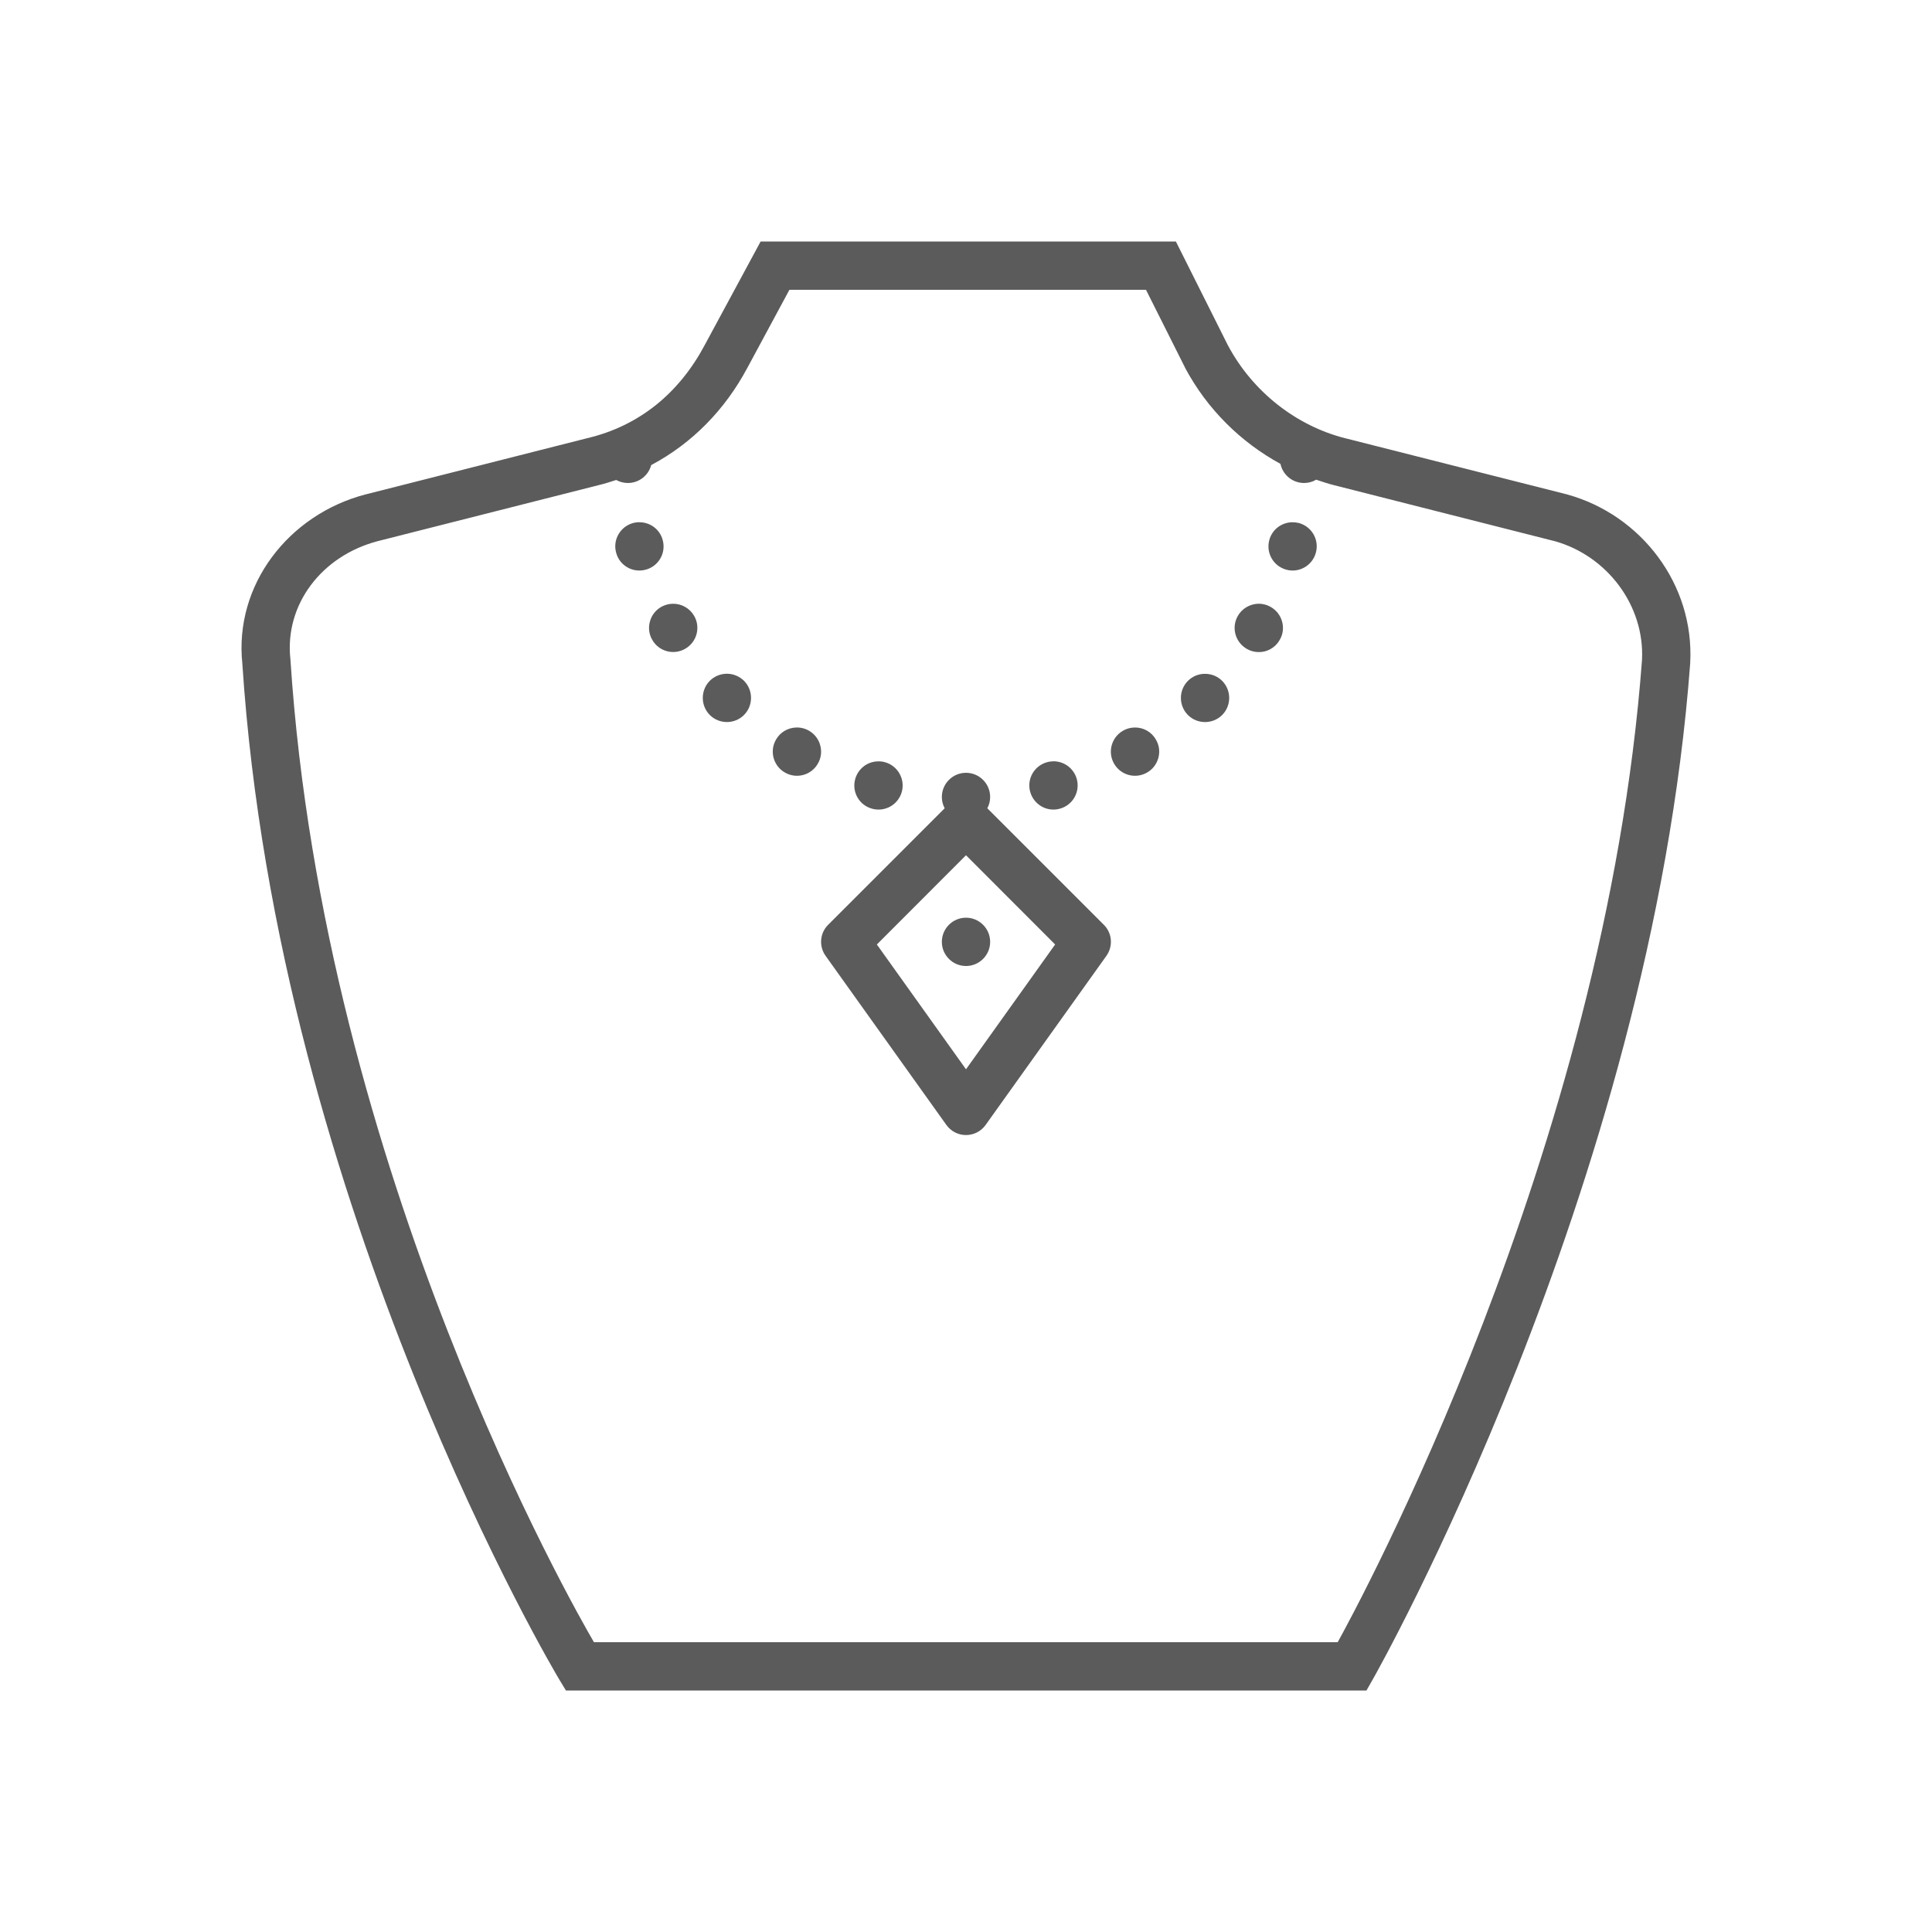 ﻿<?xml version="1.0" encoding="utf-8"?>
<svg xmlns="http://www.w3.org/2000/svg" viewBox="0 0 80 80" width="480" height="480">
  <path d="M31.496 10L29.176 14.297C28.133 16.254 26.492 17.633 24.312 18.145L24.301 18.148L15.137 20.473L15.133 20.473C11.945 21.309 9.691 24.223 10.035 27.484C10.035 27.488 10.035 27.488 10.035 27.488C11.52 50.105 23.141 69.516 23.141 69.516L23.434 70L56.582 70L56.871 69.492C56.871 69.492 68.367 49.223 69.988 27.457L69.988 27.438C70.16 24.195 67.957 21.324 64.902 20.477L64.891 20.473L55.727 18.152L55.723 18.152C53.684 17.641 51.871 16.227 50.844 14.297L48.691 10 Z M 32.688 12L47.453 12L49.074 15.23L49.078 15.242C49.988 16.941 51.375 18.312 53.02 19.207C53.121 19.672 53.527 20 54 20C54.176 20 54.352 19.953 54.5 19.863C54.746 19.945 54.988 20.027 55.238 20.09L64.367 22.406L64.371 22.406C66.535 23.008 68.105 25.059 67.992 27.324C66.473 47.699 56.16 66.609 55.391 68L24.594 68C23.82 66.676 13.41 48.543 12.027 27.32L12.027 27.301L12.023 27.281C11.785 25.039 13.309 23.023 15.633 22.41L24.766 20.094C25.023 20.035 25.27 19.953 25.516 19.875C25.664 19.957 25.832 20 26 20C26.453 20 26.848 19.695 26.965 19.258C28.668 18.355 30.027 16.953 30.938 15.246L30.941 15.242 Z M 26.484 21.625C26.461 21.621 26.438 21.625 26.414 21.625C26.348 21.629 26.281 21.641 26.219 21.656C25.684 21.801 25.367 22.348 25.512 22.883C25.652 23.418 26.199 23.734 26.734 23.59C26.992 23.523 27.211 23.355 27.344 23.125C27.477 22.895 27.512 22.621 27.441 22.363C27.328 21.93 26.938 21.629 26.484 21.625 Z M 53.516 21.625C53.066 21.629 52.672 21.93 52.559 22.363C52.414 22.898 52.73 23.445 53.266 23.59C53.797 23.734 54.344 23.418 54.488 22.883C54.633 22.348 54.316 21.801 53.781 21.656C53.695 21.637 53.605 21.625 53.516 21.625 Z M 27.852 25C27.684 25.004 27.52 25.051 27.375 25.133C27.145 25.266 26.977 25.484 26.91 25.742C26.84 25.996 26.875 26.27 27.012 26.5C27.285 26.977 27.898 27.141 28.375 26.863C28.852 26.59 29.02 25.977 28.742 25.5C28.559 25.184 28.219 24.992 27.852 25 Z M 52.078 25C51.734 25.02 51.426 25.207 51.258 25.5C50.98 25.98 51.145 26.59 51.625 26.867C51.852 27 52.125 27.035 52.383 26.969C52.641 26.898 52.859 26.73 52.988 26.5C53.125 26.273 53.16 26 53.09 25.742C53.02 25.484 52.852 25.266 52.625 25.137C52.457 25.039 52.266 24.992 52.078 25 Z M 30.113 27.898C29.844 27.895 29.582 28 29.391 28.191C29.004 28.582 29.004 29.215 29.391 29.605C29.781 29.996 30.418 29.996 30.809 29.605C31.195 29.215 31.195 28.582 30.809 28.191C30.621 28.008 30.375 27.902 30.113 27.898 Z M 49.914 27.902C49.645 27.895 49.383 28 49.191 28.191C48.801 28.582 48.801 29.219 49.191 29.609C49.582 29.996 50.215 29.996 50.605 29.609C50.996 29.219 50.996 28.582 50.605 28.191C50.422 28.008 50.176 27.906 49.914 27.902 Z M 46.973 30.125C46.809 30.129 46.645 30.172 46.5 30.258C46.02 30.535 45.855 31.145 46.133 31.625C46.41 32.102 47.02 32.266 47.5 31.988C47.727 31.859 47.895 31.641 47.965 31.383C48.035 31.125 48 30.852 47.863 30.625C47.684 30.305 47.34 30.113 46.973 30.125 Z M 32.953 30.125C32.609 30.141 32.301 30.328 32.133 30.625C31.855 31.102 32.023 31.715 32.5 31.988C32.977 32.266 33.59 32.102 33.863 31.625C34 31.395 34.035 31.121 33.965 30.867C33.898 30.609 33.73 30.391 33.5 30.258C33.332 30.16 33.145 30.117 32.953 30.125 Z M 43.629 31.523C43.605 31.523 43.582 31.523 43.562 31.527C43.492 31.531 43.43 31.539 43.363 31.559C42.828 31.703 42.512 32.25 42.656 32.781C42.801 33.316 43.348 33.633 43.879 33.488C44.414 33.348 44.73 32.801 44.59 32.266C44.473 31.832 44.082 31.527 43.629 31.523 Z M 36.367 31.527C35.918 31.527 35.527 31.832 35.41 32.266C35.266 32.801 35.582 33.348 36.117 33.488C36.652 33.633 37.199 33.316 37.344 32.781C37.484 32.25 37.168 31.703 36.637 31.559C36.547 31.535 36.457 31.523 36.367 31.527 Z M 40 32C39.449 32 39 32.449 39 33C39 33.164 39.039 33.324 39.117 33.469L34.293 38.293C33.945 38.637 33.902 39.184 34.188 39.582L39.188 46.582C39.375 46.844 39.676 47 40 47C40.324 47 40.625 46.844 40.812 46.582L45.812 39.582C46.098 39.184 46.055 38.637 45.707 38.293L40.883 33.469C40.961 33.324 41 33.164 41 33C41 32.449 40.551 32 40 32 Z M 40 35.414L43.691 39.109L40 44.277L36.309 39.109 Z M 40 38C39.449 38 39 38.449 39 39C39 39.551 39.449 40 40 40C40.551 40 41 39.551 41 39C41 38.449 40.551 38 40 38Z" fill="#5B5B5B" />
</svg>